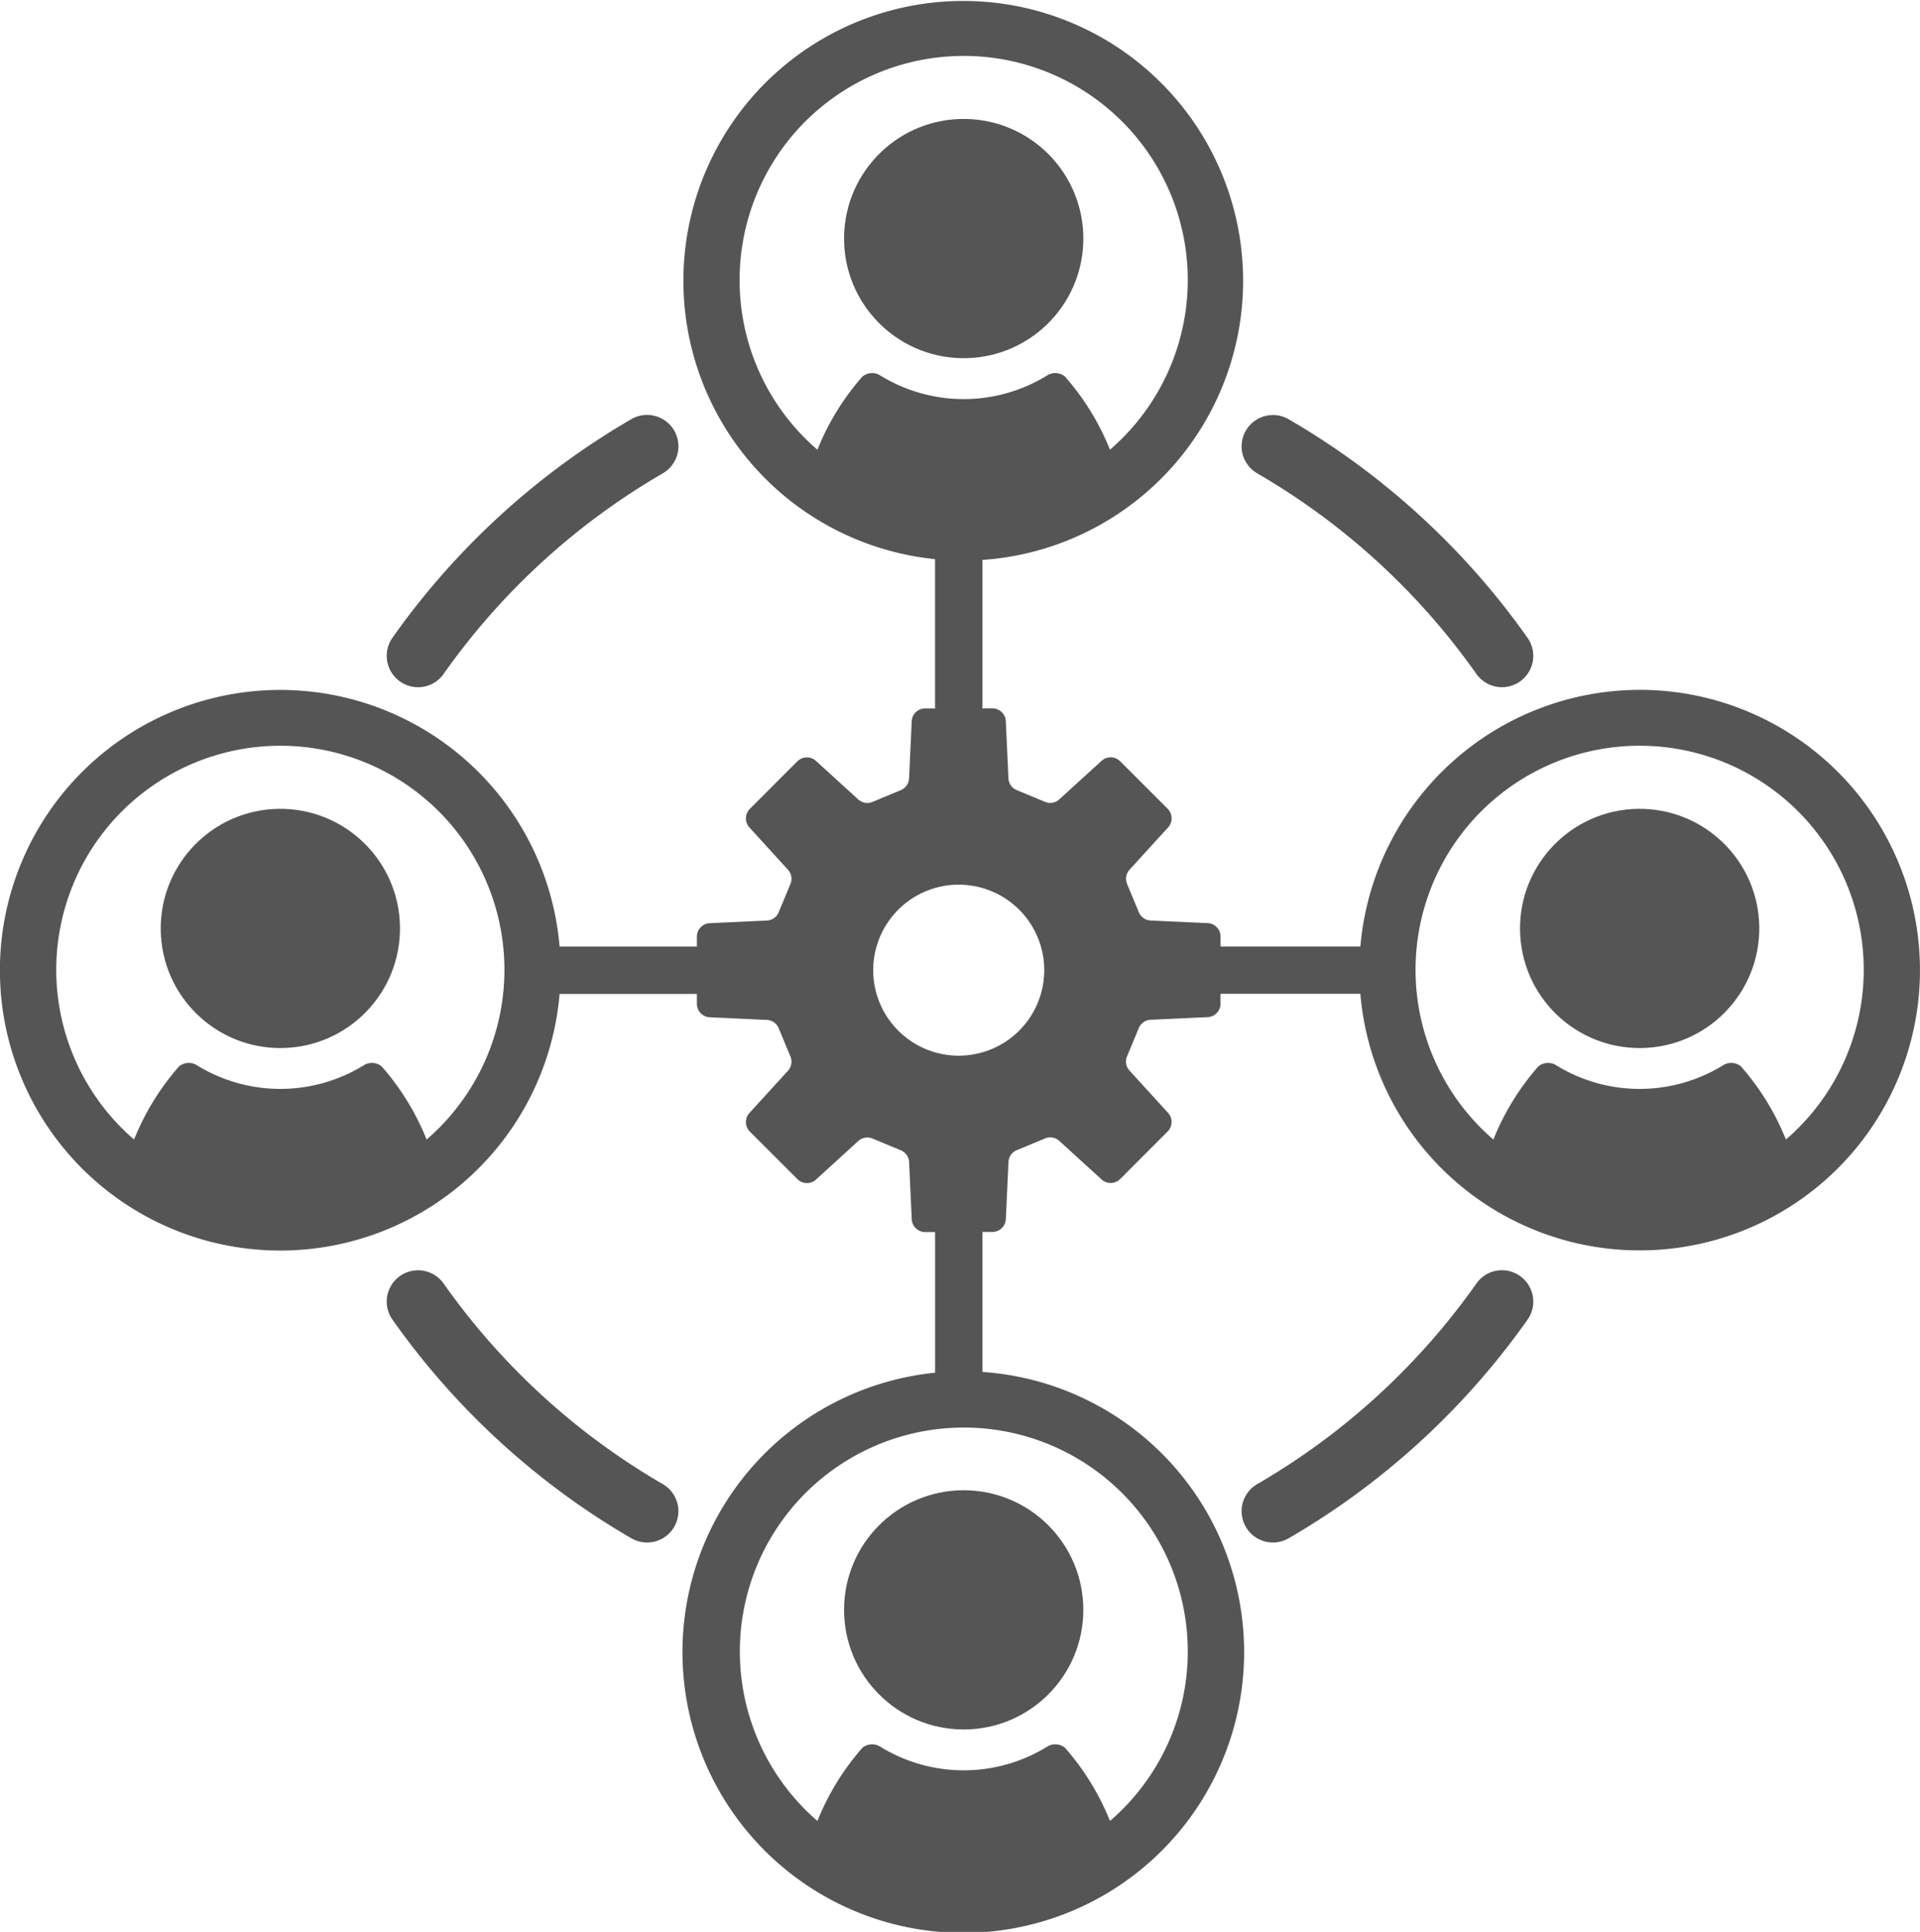 <svg xmlns="http://www.w3.org/2000/svg" width="195.775" height="197.019" viewBox="0 0 195.775 197.019">
  <g id="finance_04" transform="translate(-448.055 -793.609)">
    <circle id="楕円形_1" data-name="楕円形 1" cx="12.199" cy="12.199" r="12.199" transform="translate(533.897 829.909) rotate(-88.939)" fill="#555"/>
    <circle id="楕円形_2" data-name="楕円形 2" cx="12.198" cy="12.198" r="12.198" transform="translate(534.121 945.586)" fill="#555"/>
    <circle id="楕円形_3" data-name="楕円形 3" cx="12.198" cy="12.198" r="12.198" transform="translate(464.239 876.303) rotate(-0.971)" fill="#555"/>
    <circle id="楕円形_4" data-name="楕円形 4" cx="12.198" cy="12.198" r="12.198" transform="translate(602.841 876.303) rotate(-0.971)" fill="#555"/>
    <path id="パス_135" data-name="パス 135" d="M615.244,863.963a28.62,28.62,0,0,0-28.477,26.169H572.509v-1.009a1.373,1.373,0,0,0-1.308-1.371l-5.824-.269a1.367,1.367,0,0,1-1.2-.844l-1.2-2.888a1.378,1.378,0,0,1,.256-1.451l3.928-4.31a1.376,1.376,0,0,0-.044-1.9l-4.842-4.844a1.376,1.376,0,0,0-1.9-.043l-4.309,3.928a1.368,1.368,0,0,1-1.451.253l-2.888-1.2a1.367,1.367,0,0,1-.844-1.206l-.27-5.822a1.373,1.373,0,0,0-1.37-1.31h-1.028c0-.062.018-.12.018-.183V850.711a28.536,28.536,0,1,0-4.835-.078v15.036c0,.063.013.122.019.183h-1.027a1.374,1.374,0,0,0-1.371,1.31l-.268,5.822a1.369,1.369,0,0,1-.844,1.206l-2.888,1.2a1.369,1.369,0,0,1-1.452-.253l-4.31-3.928a1.375,1.375,0,0,0-1.9.043l-4.84,4.844a1.374,1.374,0,0,0-.044,1.9l3.928,4.31a1.37,1.37,0,0,1,.252,1.451l-1.2,2.888a1.371,1.371,0,0,1-1.206.844l-5.823.269a1.374,1.374,0,0,0-1.309,1.371v1.009h-14a28.586,28.586,0,1,0,0,4.835h14v1.008a1.374,1.374,0,0,0,1.309,1.371l5.823.269a1.371,1.371,0,0,1,1.206.844l1.2,2.888a1.37,1.37,0,0,1-.252,1.451l-3.928,4.309a1.374,1.374,0,0,0,.043,1.9l4.846,4.844a1.374,1.374,0,0,0,1.9.044l4.308-3.93a1.374,1.374,0,0,1,1.452-.253l2.888,1.2a1.373,1.373,0,0,1,.844,1.207l.268,5.822a1.376,1.376,0,0,0,1.371,1.31h1.008V933.6a28.635,28.635,0,1,0,4.835-.078V919.246h1.01a1.374,1.374,0,0,0,1.37-1.31l.27-5.822a1.37,1.37,0,0,1,.843-1.207l2.889-1.2a1.373,1.373,0,0,1,1.451.253l4.309,3.93a1.376,1.376,0,0,0,1.9-.044L567.113,909a1.378,1.378,0,0,0,.044-1.9l-3.928-4.309a1.371,1.371,0,0,1-.256-1.451l1.2-2.888a1.367,1.367,0,0,1,1.2-.844l5.824-.269a1.373,1.373,0,0,0,1.308-1.371v-1.008h14.258a28.583,28.583,0,1,0,28.477-31ZM523.47,822.2a22.849,22.849,0,1,1,37.763,17.271,25.865,25.865,0,0,0-4.585-7.459,1.553,1.553,0,0,0-1.794-.131,16.219,16.219,0,0,1-17.07,0,1.553,1.553,0,0,0-1.794.131,25.884,25.884,0,0,0-4.586,7.461A22.789,22.789,0,0,1,523.47,822.2ZM491.555,909.82a25.89,25.89,0,0,0-4.585-7.459,1.555,1.555,0,0,0-1.794-.132,16.22,16.22,0,0,1-17.071,0,1.555,1.555,0,0,0-1.794.132,25.857,25.857,0,0,0-4.585,7.46,22.849,22.849,0,1,1,29.828,0Zm77.613,52.22a22.789,22.789,0,0,1-7.934,17.272,25.914,25.914,0,0,0-4.586-7.461,1.553,1.553,0,0,0-1.794-.13,16.219,16.219,0,0,1-17.07,0,1.553,1.553,0,0,0-1.794.13,25.907,25.907,0,0,0-4.586,7.462,22.837,22.837,0,1,1,37.764-17.273Zm-23.355-60.771a8.72,8.72,0,1,1,8.719-8.719A8.722,8.722,0,0,1,545.813,901.269Zm84.345,8.553a25.856,25.856,0,0,0-4.585-7.46,1.555,1.555,0,0,0-1.794-.132,16.22,16.22,0,0,1-17.071,0,1.555,1.555,0,0,0-1.794.132,25.859,25.859,0,0,0-4.585,7.46,22.85,22.85,0,1,1,29.828,0Z" fill="#555"/>
    <path id="パス_136" data-name="パス 136" d="M562.094,837.15A70.819,70.819,0,0,1,584.432,857.6a3.192,3.192,0,1,0,5.224-3.671,77.328,77.328,0,0,0-24.365-22.3,3.2,3.2,0,0,0-4.369,1.171,3.292,3.292,0,0,0-.428,1.588A3.205,3.205,0,0,0,562.094,837.15Z" transform="translate(14.16 4.733)" fill="#555"/>
    <path id="パス_137" data-name="パス 137" d="M484.435,858.375a3.181,3.181,0,0,0,4.448-.778,70.8,70.8,0,0,1,22.339-20.447,3.205,3.205,0,0,0,1.6-2.77,3.3,3.3,0,0,0-.428-1.588,3.208,3.208,0,0,0-2.77-1.6,3.176,3.176,0,0,0-1.6.428,77.328,77.328,0,0,0-24.365,22.3A3.2,3.2,0,0,0,484.435,858.375Z" transform="translate(4.411 4.733)" fill="#555"/>
    <path id="パス_138" data-name="パス 138" d="M511.221,930.47a70.786,70.786,0,0,1-22.339-20.448,3.192,3.192,0,1,0-5.224,3.671A77.331,77.331,0,0,0,508.023,936a3.2,3.2,0,0,0,4.369-1.171,3.3,3.3,0,0,0,.428-1.588A3.2,3.2,0,0,0,511.221,930.47Z" transform="translate(4.411 14.489)" fill="#555"/>
    <path id="パス_139" data-name="パス 139" d="M588.88,909.245a3.179,3.179,0,0,0-4.447.777,70.809,70.809,0,0,1-22.339,20.448,3.2,3.2,0,0,0-1.6,2.77,3.292,3.292,0,0,0,.428,1.588A3.2,3.2,0,0,0,565.291,936a77.331,77.331,0,0,0,24.365-22.306A3.194,3.194,0,0,0,588.88,909.245Z" transform="translate(14.16 14.489)" fill="#555"/>
  </g>
</svg>
